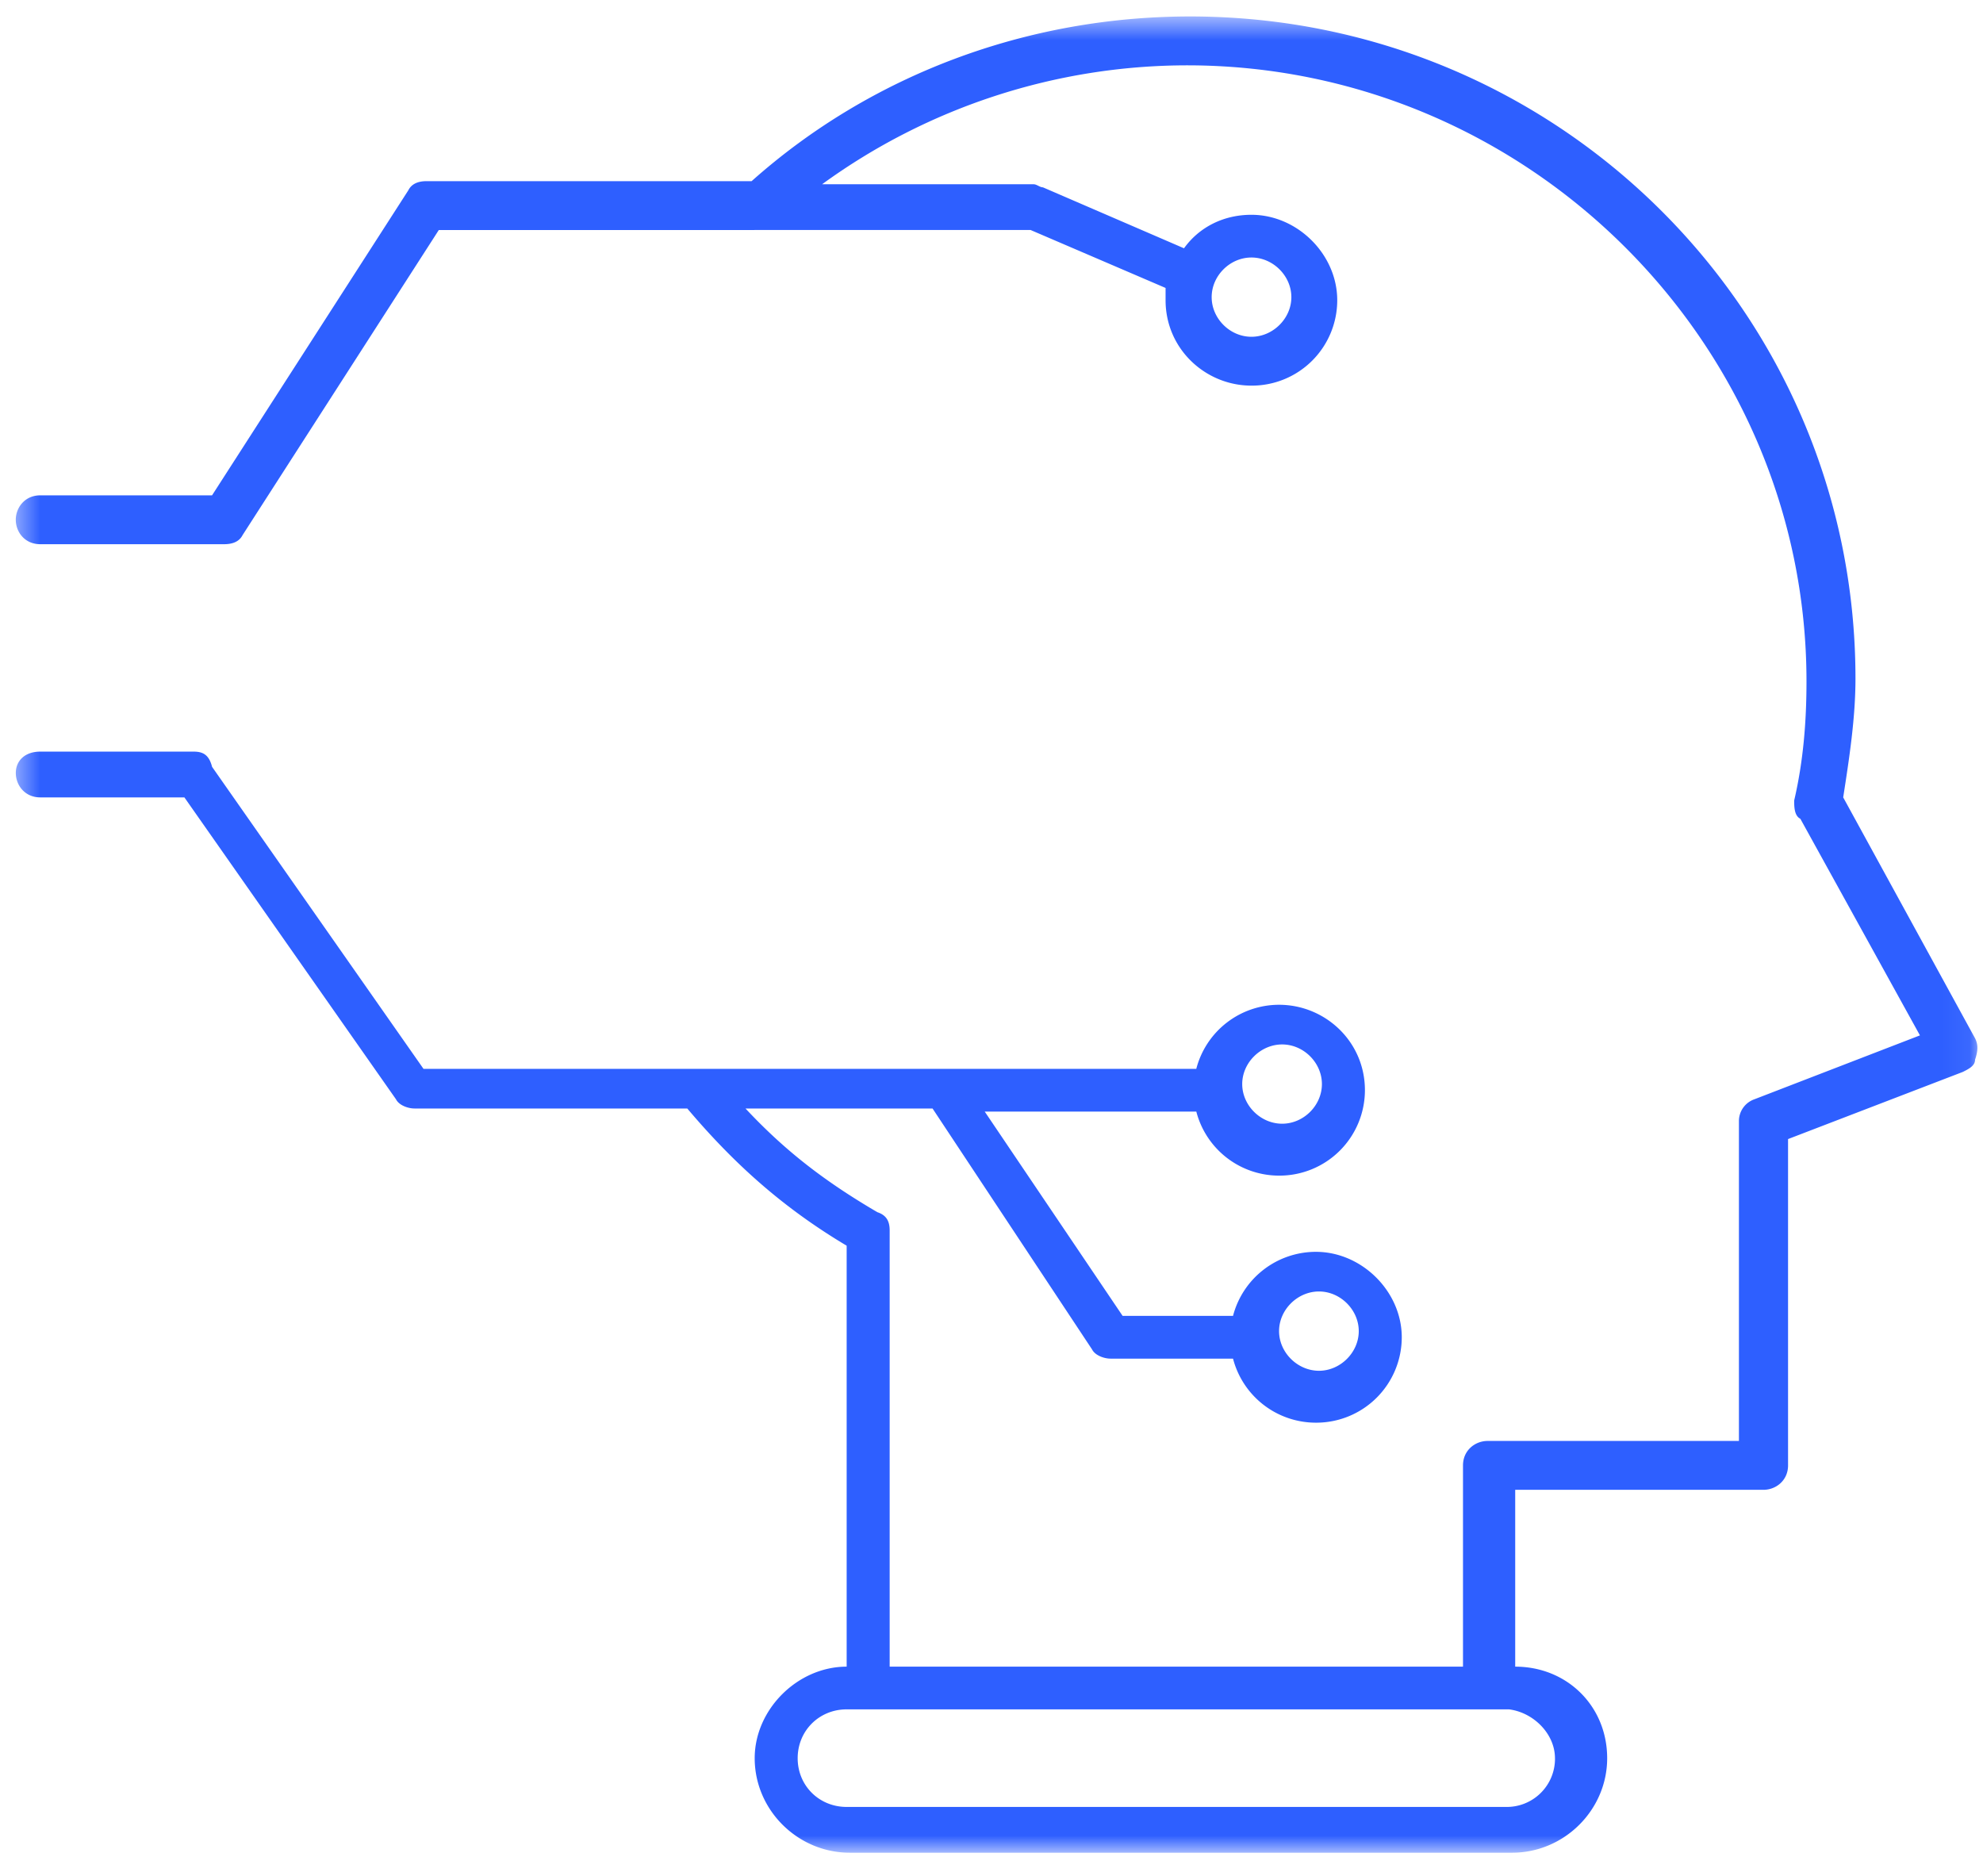 <svg xmlns="http://www.w3.org/2000/svg" fill="none" viewBox="0 0 74 70">
  <mask id="a" width="74" height="70" x="0" y="0" maskUnits="userSpaceOnUse" style="mask-type:luminance">
    <path fill="#fff" d="M.459.614h73.484v68.521H.46V.615Z"/>
  </mask>
  <g mask="url(#a)">
    <path fill="#2E5FFF" d="m73.704 38.745-4.921-8.99c.229-1.48.458-2.958.458-4.438C69.24 11.656 58.14.614 44.413.614c-6.068 0-11.901 2.167-16.365 6.146h-12.13c-.339 0-.568.115-.682.344l-7.323 11.38H1.5c-.573 0-.911.458-.911.911 0 .459.338.912.911.912h6.865c.344 0 .573-.115.687-.339l7.323-11.385H38.46l5.036 2.162v.458c0 1.818 1.49 3.187 3.203 3.187a3.187 3.187 0 0 0 3.203-3.187c0-1.709-1.484-3.188-3.203-3.188-1.031 0-1.942.453-2.515 1.25L38.918 6.99c-.115 0-.23-.114-.344-.114h-7.896a23.19 23.19 0 0 1 13.62-4.438c12.698 0 23.115 10.36 23.115 22.99 0 1.484-.115 2.963-.459 4.442 0 .224 0 .568.23.683l4.463 8.083-6.182 2.386a.86.86 0 0 0-.573.796V53.77h-9.38c-.459 0-.917.344-.917.912v7.51H33.2V45.916c0-.338-.114-.567-.458-.682-1.948-1.14-3.432-2.276-4.922-3.87h6.98l5.952 8.99c.115.229.459.344.688.344h4.573a3.195 3.195 0 0 0 3.093 2.39 3.19 3.19 0 0 0 3.204-3.187c0-1.709-1.49-3.188-3.203-3.188a3.196 3.196 0 0 0-3.094 2.39h-4.12l-5.146-7.624h7.896a3.19 3.19 0 0 0 3.088 2.39 3.19 3.19 0 0 0 3.204-3.187c0-1.823-1.49-3.188-3.203-3.188a3.19 3.19 0 0 0-3.09 2.391H15.804l-7.89-11.27c-.115-.454-.344-.568-.688-.568H1.501c-.573 0-.911.343-.911.796 0 .459.338.912.911.912h5.38l7.896 11.265c.115.23.459.344.688.344h10.182c1.828 2.162 3.662 3.756 5.948 5.12v15.708c-1.828 0-3.432 1.594-3.432 3.417 0 1.932 1.604 3.526 3.547 3.526h24.718c1.943 0 3.547-1.594 3.547-3.526 0-1.937-1.49-3.417-3.432-3.417v-6.599h9.266c.458 0 .916-.343.916-.911V42.505L73.246 40c.23-.115.458-.23.458-.459.115-.338.115-.567 0-.796ZM46.7 9.609c.802 0 1.49.682 1.49 1.48 0 .796-.688 1.478-1.49 1.478s-1.484-.682-1.484-1.479.682-1.479 1.484-1.479Zm2.521 38.583c.797 0 1.484.683 1.484 1.48 0 .796-.687 1.479-1.484 1.479-.802 0-1.49-.683-1.49-1.48 0-.796.688-1.479 1.49-1.479Zm-1.375-9.218c.802 0 1.484.682 1.484 1.479s-.682 1.479-1.484 1.479c-.802 0-1.49-.682-1.49-1.48 0-.796.688-1.478 1.49-1.478Zm10.182 26.635a1.799 1.799 0 0 1-1.828 1.818H31.595c-1.026 0-1.828-.792-1.828-1.818s.802-1.823 1.828-1.823h24.719c.911.115 1.713.912 1.713 1.823Z"/>
  </g>
</svg>
